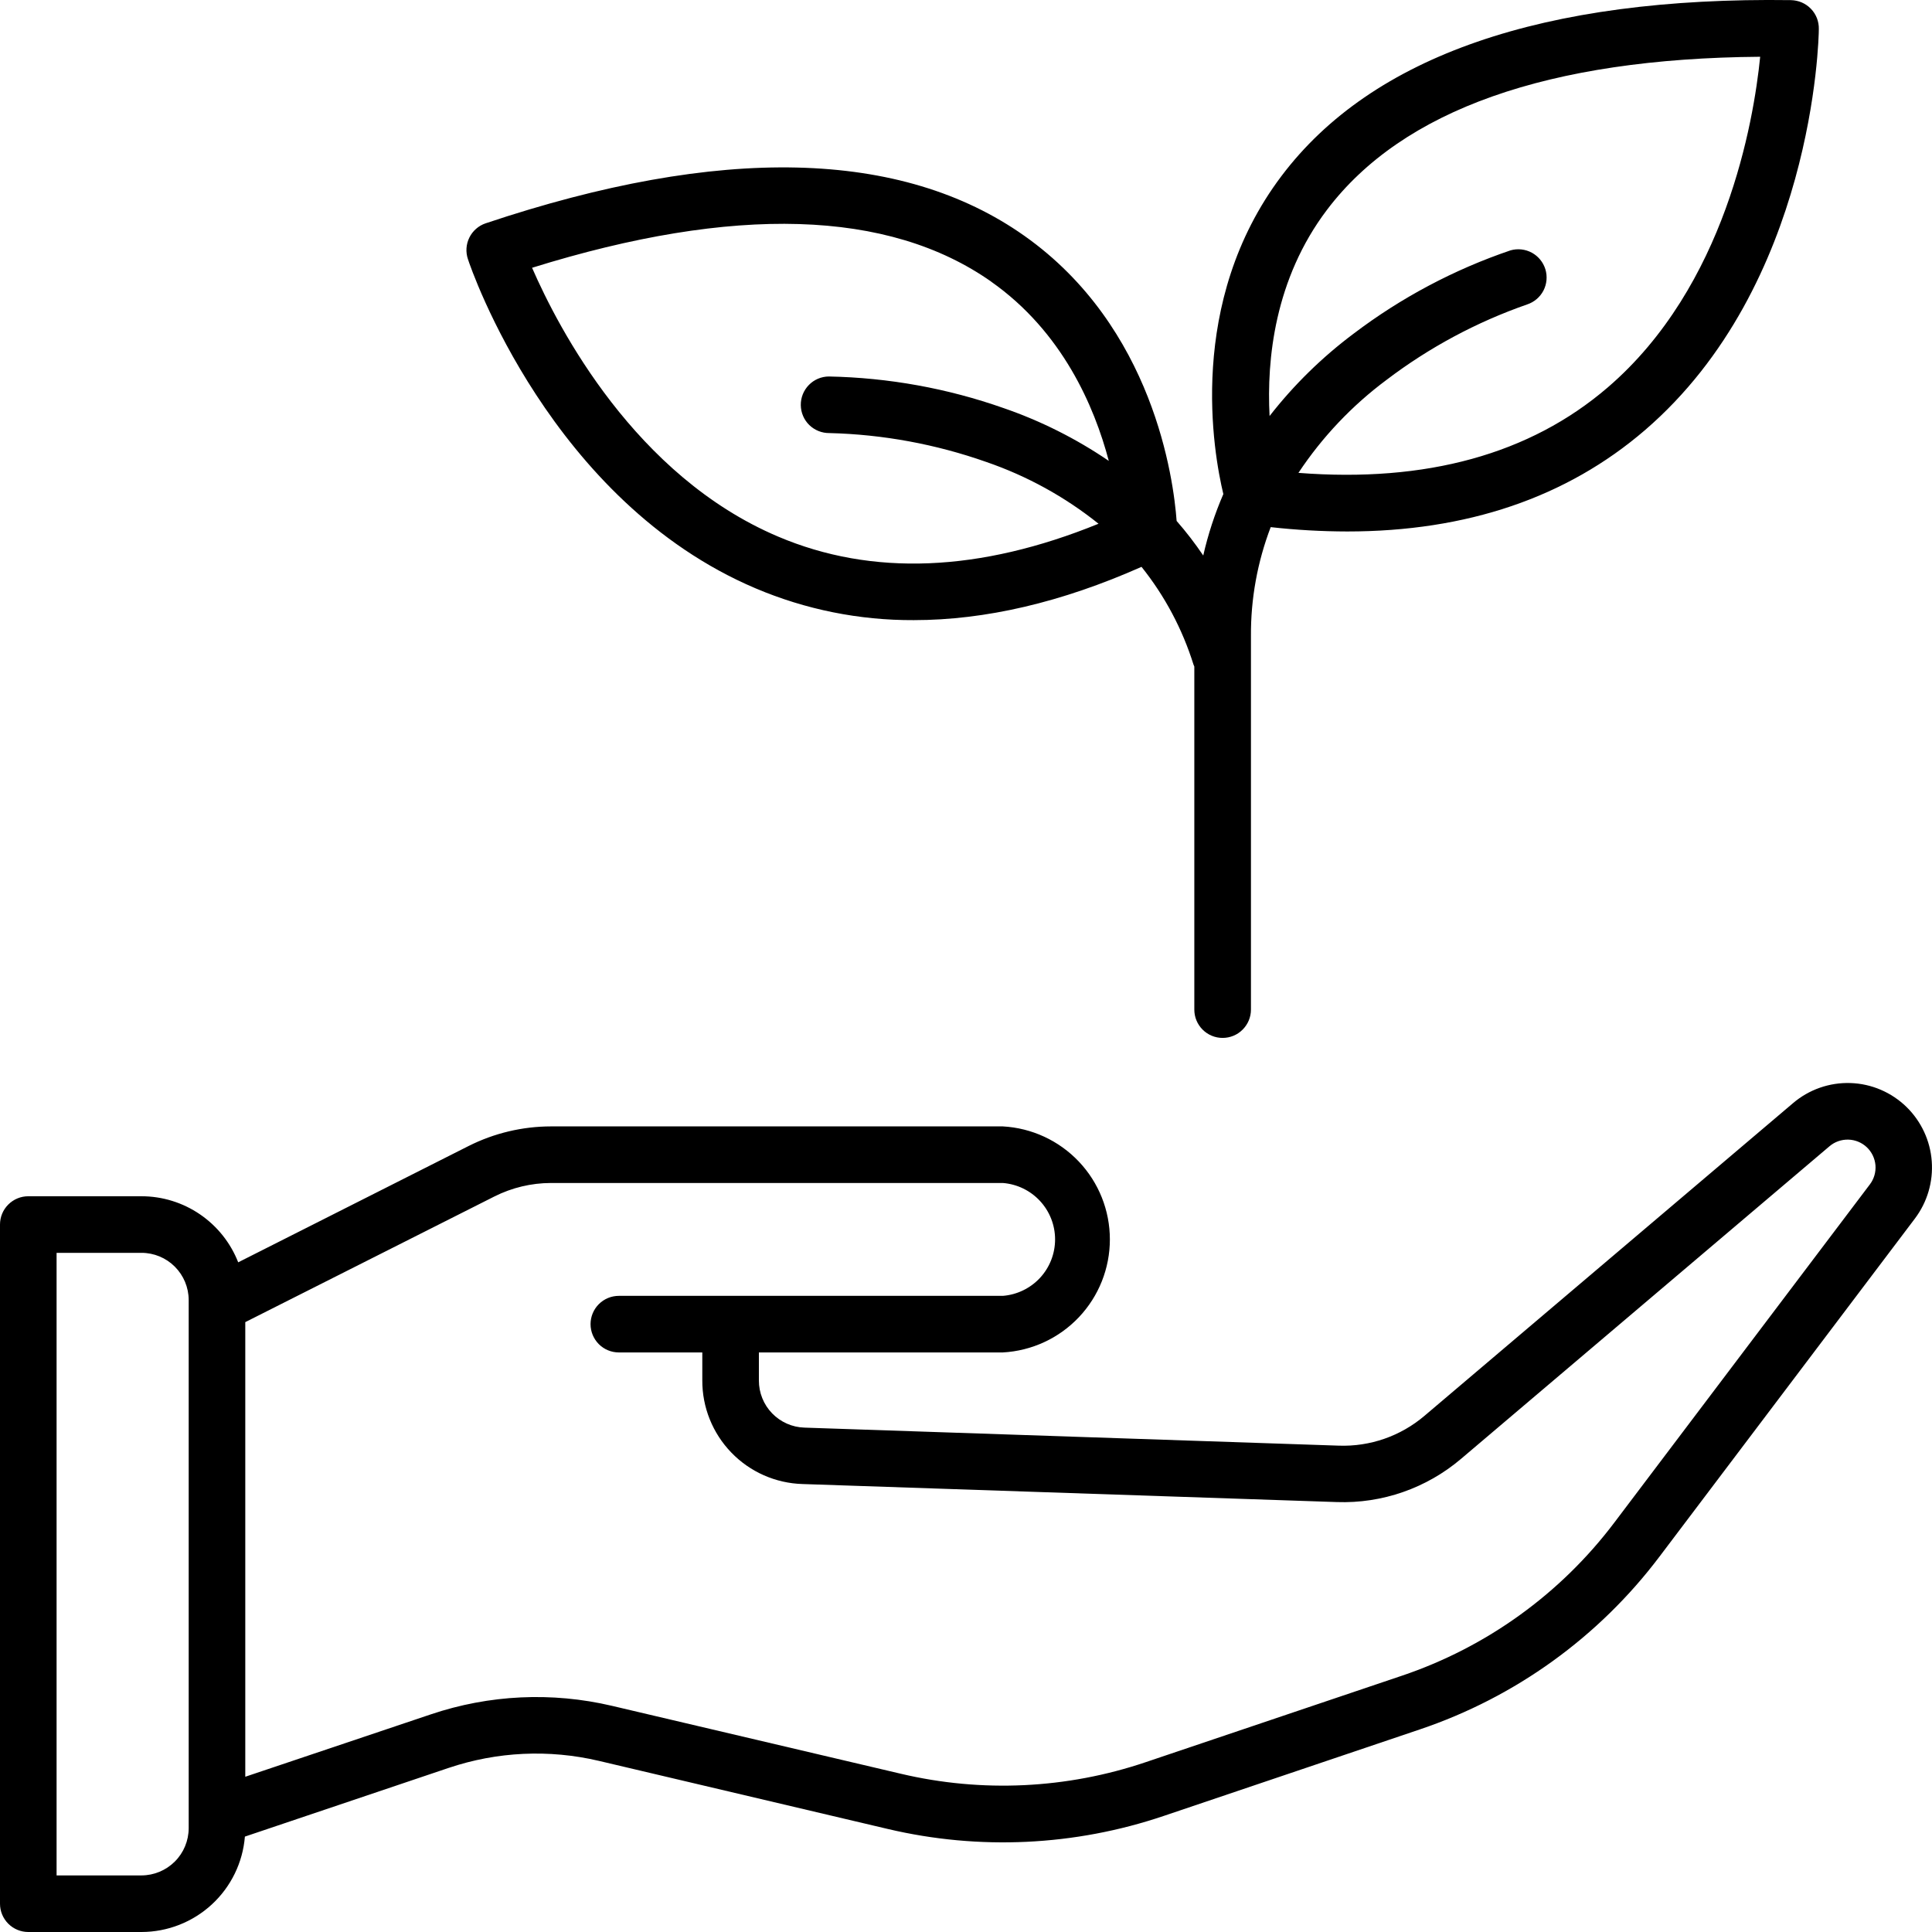 <svg width="45" height="45" viewBox="0 0 45 45" fill="none" xmlns="http://www.w3.org/2000/svg">
<path d="M17.6 13.704C18.764 14.198 20.017 14.45 21.282 14.444C22.951 14.444 24.727 14.03 26.588 13.203C27.13 13.88 27.54 14.652 27.799 15.48C27.804 15.496 27.812 15.51 27.818 15.525V23.516C27.818 23.691 27.887 23.858 28.011 23.982C28.135 24.106 28.302 24.175 28.477 24.175C28.652 24.175 28.82 24.106 28.943 23.982C29.067 23.858 29.137 23.691 29.137 23.516V14.815C29.131 13.948 29.288 13.088 29.597 12.278C30.188 12.344 30.783 12.378 31.378 12.379C34.164 12.379 36.49 11.588 38.313 10.02C42.238 6.641 42.364 0.917 42.364 0.675C42.366 0.588 42.35 0.502 42.319 0.421C42.287 0.34 42.239 0.266 42.179 0.204C42.118 0.141 42.046 0.092 41.966 0.057C41.887 0.023 41.801 0.005 41.714 0.003C35.948 -0.077 31.958 1.301 29.848 4.1C27.627 7.045 28.266 10.556 28.494 11.508C28.294 11.97 28.137 12.449 28.026 12.939C27.836 12.658 27.629 12.389 27.406 12.134C27.335 11.165 26.872 7.621 23.86 5.493C20.998 3.471 16.776 3.371 11.31 5.202C11.145 5.258 11.009 5.378 10.932 5.534C10.855 5.69 10.843 5.871 10.899 6.036C10.972 6.265 12.832 11.681 17.6 13.704ZM30.909 4.886C32.672 2.557 36.065 1.36 40.998 1.322C40.844 2.853 40.188 6.671 37.445 9.026C35.637 10.579 33.217 11.245 30.243 11.014C30.797 10.179 31.491 9.447 32.294 8.849C33.287 8.094 34.393 7.501 35.57 7.091C35.734 7.037 35.87 6.921 35.95 6.768C36.029 6.615 36.045 6.437 35.995 6.272C35.944 6.107 35.831 5.969 35.68 5.886C35.528 5.804 35.35 5.784 35.184 5.831C33.87 6.277 32.636 6.932 31.529 7.771C30.794 8.321 30.135 8.966 29.571 9.69C29.502 8.377 29.686 6.502 30.909 4.886ZM23.087 6.561C24.743 7.727 25.489 9.461 25.826 10.735C25.067 10.218 24.243 9.804 23.375 9.505C22.066 9.044 20.691 8.796 19.303 8.769C19.128 8.771 18.961 8.842 18.839 8.968C18.717 9.093 18.65 9.261 18.652 9.436C18.654 9.611 18.725 9.778 18.85 9.9C18.976 10.022 19.144 10.089 19.319 10.087C20.565 10.118 21.798 10.346 22.973 10.76C23.921 11.086 24.805 11.572 25.587 12.199C22.823 13.324 20.313 13.429 18.121 12.497C14.793 11.085 13.008 7.649 12.393 6.237C17.103 4.771 20.7 4.88 23.089 6.561H23.087Z" fill="black"/>
<path d="M44.408 25.785C44.057 25.442 43.591 25.242 43.101 25.226C42.611 25.21 42.132 25.378 41.76 25.697L33.179 32.977C32.623 33.45 31.911 33.698 31.182 33.672L18.738 33.252C18.453 33.244 18.182 33.124 17.984 32.919C17.785 32.714 17.675 32.439 17.676 32.154V31.501H23.358C24.032 31.464 24.665 31.171 25.129 30.681C25.593 30.191 25.851 29.543 25.851 28.868C25.851 28.194 25.593 27.546 25.129 27.056C24.665 26.566 24.032 26.273 23.358 26.236H12.832C12.167 26.237 11.511 26.393 10.916 26.692L5.548 29.402C5.371 28.949 5.061 28.56 4.659 28.285C4.258 28.011 3.783 27.863 3.296 27.863H0.659C0.484 27.863 0.317 27.932 0.193 28.056C0.069 28.179 0 28.347 0 28.522L0 44.341C0 44.516 0.069 44.683 0.193 44.807C0.317 44.931 0.484 45 0.659 45H3.296C3.903 44.999 4.487 44.77 4.933 44.359C5.38 43.947 5.655 43.383 5.704 42.778L10.45 41.178C11.578 40.798 12.79 40.741 13.949 41.014L20.678 42.6C22.806 43.102 25.033 42.997 27.104 42.297L33.069 40.282C35.295 39.532 37.242 38.128 38.656 36.252L44.603 28.381C44.891 27.998 45.03 27.524 44.994 27.046C44.959 26.569 44.75 26.12 44.408 25.785ZM4.395 42.583C4.394 42.874 4.278 43.154 4.072 43.359C3.866 43.565 3.587 43.681 3.296 43.682H1.318V29.181H3.296C3.587 29.181 3.866 29.297 4.072 29.503C4.278 29.709 4.394 29.988 4.395 30.279V42.583ZM43.553 27.587L37.606 35.457C36.352 37.121 34.624 38.367 32.649 39.032L26.684 41.045C24.846 41.666 22.87 41.76 20.982 41.314L14.253 39.732C12.855 39.403 11.394 39.472 10.034 39.931L5.713 41.384V30.795L11.514 27.869C11.923 27.663 12.374 27.555 12.832 27.554H23.358C23.689 27.58 23.998 27.729 24.224 27.973C24.45 28.217 24.575 28.537 24.575 28.868C24.575 29.2 24.45 29.52 24.224 29.764C23.998 30.007 23.689 30.157 23.358 30.183H14.414C14.24 30.183 14.072 30.252 13.948 30.376C13.825 30.499 13.755 30.667 13.755 30.842C13.755 31.017 13.825 31.184 13.948 31.308C14.072 31.432 14.24 31.501 14.414 31.501H16.358V32.151C16.355 32.778 16.598 33.382 17.034 33.833C17.47 34.285 18.066 34.548 18.693 34.566L31.137 34.986C32.194 35.023 33.226 34.663 34.032 33.978L42.612 26.699C42.734 26.595 42.89 26.54 43.051 26.544C43.211 26.548 43.364 26.611 43.481 26.721C43.597 26.831 43.669 26.98 43.683 27.14C43.696 27.3 43.65 27.459 43.553 27.587Z" fill="black"/>
</svg>
